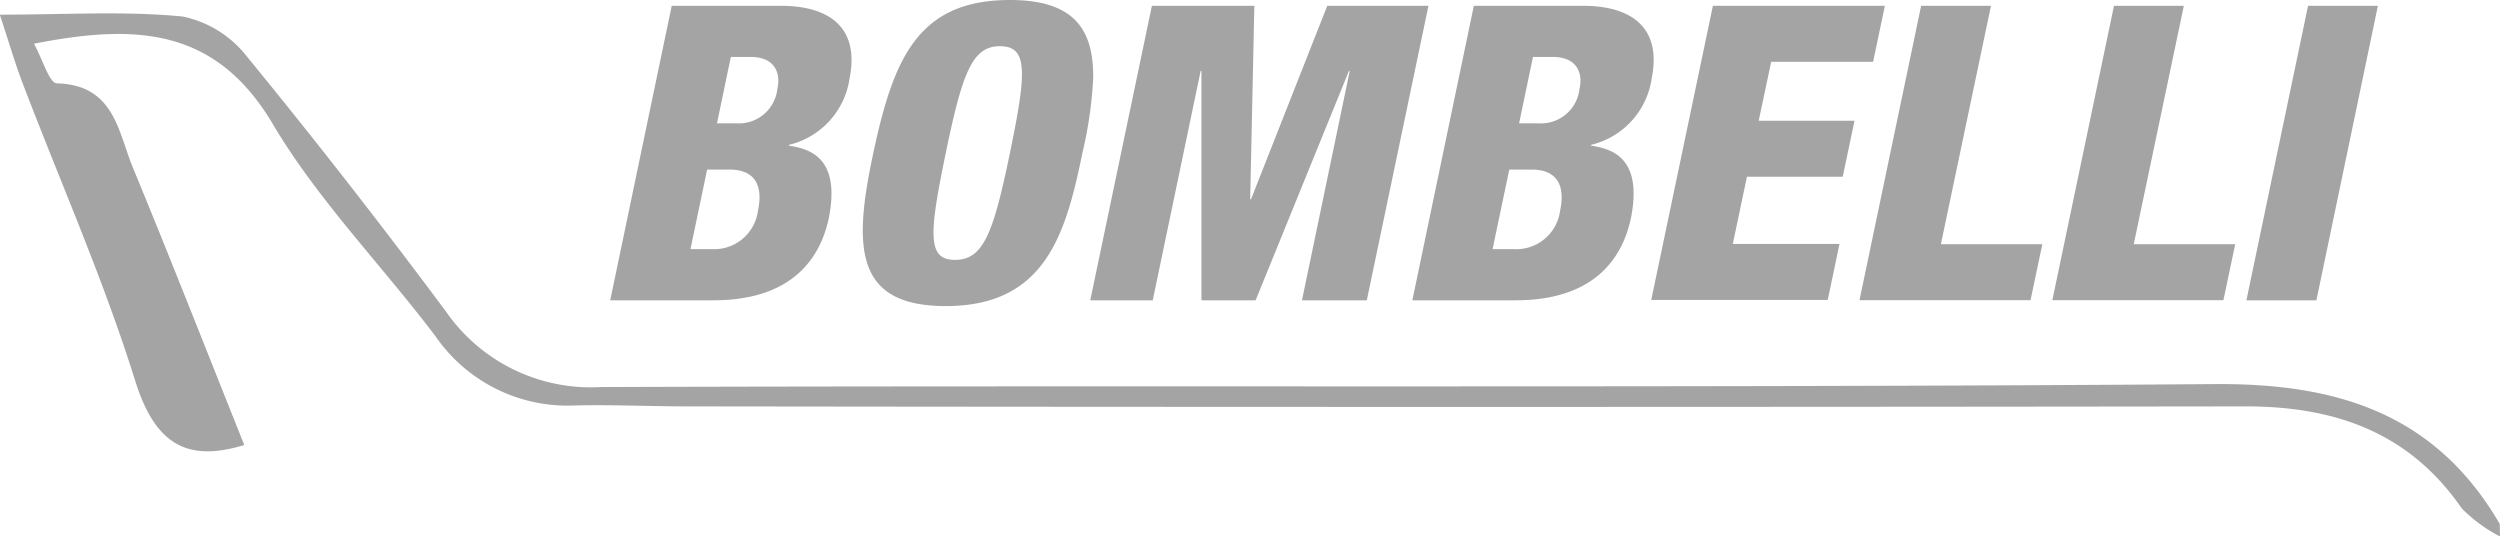 <svg xmlns="http://www.w3.org/2000/svg" width="84.831" height="18.203" viewBox="0 0 84.831 18.203">
  <g id="Gruppe_354" data-name="Gruppe 354" transform="translate(0)">
    <g id="Gruppe_312" data-name="Gruppe 312" transform="translate(0 0.457)">
      <path id="Pfad_2247" data-name="Pfad 2247" d="M-92.076-19.261a5.051,5.051,0,0,1-1.3-.956c-1.781-2.578-4.3-3.461-7.341-3.457q-26.419.036-52.837,0c-1.278,0-2.557-.061-3.834-.032a5.442,5.442,0,0,1-4.736-2.34c-1.827-2.42-4-4.63-5.529-7.214-1.936-3.26-4.635-3.406-8.1-2.72.292.532.522,1.338.772,1.344,1.957.049,2.081,1.646,2.588,2.872,1.286,3.108,2.51,6.241,3.775,9.4-1.925.59-3.021-.007-3.7-2.174-1.066-3.417-2.526-6.711-3.806-10.063-.269-.7-.479-1.43-.789-2.366,2.249,0,4.242-.128,6.2.063a3.711,3.711,0,0,1,2.18,1.352q3.485,4.256,6.768,8.673a5.986,5.986,0,0,0,5.263,2.548c18.251-.062,36.5.036,54.755-.1,4.2-.031,7.5,1.034,9.662,4.744Z" transform="translate(176.907 37.007)" fill="#a4a4a4"/>
    </g>
    <path id="Pfad_2251" data-name="Pfad 2251" d="M-2.27,0H1.206L1.065,6.565h.028L3.68,0H7.114L5.022,9.994h-2.2L4.443,2.212H4.415L1.249,9.994H-.589V2.212H-.616L-2.242,9.994h-2.12Z" transform="translate(41.357 0.196)" fill="#a4a4a4"/>
    <g id="Gruppe_317" data-name="Gruppe 317" transform="translate(47.919 0.196)">
      <path id="Pfad_2252" data-name="Pfad 2252" d="M-2.27,0H1.418C3.156,0,4.1.8,3.765,2.463A2.715,2.715,0,0,1,1.715,4.717L1.7,4.745c.749.112,1.767.434,1.357,2.478C2.8,8.4,1.97,9.994-.857,9.994h-3.5Zm.636,8.258h.721a1.5,1.5,0,0,0,1.569-1.3c.212-.994-.226-1.4-.961-1.4h-.763Zm.9-4.269h.65a1.316,1.316,0,0,0,1.4-1.176c.113-.5-.057-1.078-.919-1.078H-.264Z" transform="translate(4.362)" fill="#a4a4a4"/>
    </g>
    <path id="Pfad_2254" data-name="Pfad 2254" d="M-2.27,0H3.566l-.4,1.9H-.292l-.424,2H2.535l-.4,1.9h-3.25l-.48,2.281H2.026l-.4,1.9H-4.362Z" transform="translate(60.393 0.196)" fill="#a4a4a4"/>
    <path id="Pfad_2255" data-name="Pfad 2255" d="M-2.27,0H.1l-1.7,8.09H1.842l-.4,1.9H-4.362Z" transform="translate(67.459 0.196)" fill="#a4a4a4"/>
    <path id="Pfad_2256" data-name="Pfad 2256" d="M-2.27,0H.1l-1.7,8.09H1.843l-.4,1.9H-4.362Z" transform="translate(74.003 0.196)" fill="#a4a4a4"/>
    <path id="Pfad_2257" data-name="Pfad 2257" d="M-2.27,0H.1L-1.987,9.994H-4.362Z" transform="translate(80.588 0.196)" fill="#a4a4a4"/>
    <g id="Gruppe_313" data-name="Gruppe 313" transform="translate(20.701 0.196)">
      <path id="Pfad_2248" data-name="Pfad 2248" d="M-2.27,0H1.418C3.157,0,4.1.8,3.765,2.463A2.715,2.715,0,0,1,1.715,4.717L1.7,4.745c.749.112,1.767.434,1.357,2.478C2.8,8.4,1.97,9.994-.857,9.994h-3.5Zm.636,8.258h.721a1.5,1.5,0,0,0,1.569-1.3c.212-.994-.226-1.4-.961-1.4h-.763Zm.9-4.269h.65a1.316,1.316,0,0,0,1.4-1.176c.113-.5-.057-1.078-.919-1.078H-.264Z" transform="translate(4.362)" fill="#a4a4a4"/>
    </g>
    <g id="Gruppe_314" data-name="Gruppe 314" transform="translate(29.276)">
      <path id="Pfad_2249" data-name="Pfad 2249" d="M-3.056-11.272c-3.109,0-3.138-2.015-2.459-5.193s1.5-5.193,4.636-5.193c2.261,0,2.827,1.077,2.827,2.617a13.919,13.919,0,0,1-.368,2.576c-.565,2.771-1.272,5.193-4.636,5.193m.311-1.568c.961,0,1.3-.882,1.866-3.625s.622-3.625-.339-3.625c-.933,0-1.272.882-1.838,3.625s-.636,3.625.311,3.625" transform="translate(5.872 21.658)" fill="#a4a4a4"/>
    </g>
  </g>
</svg>
